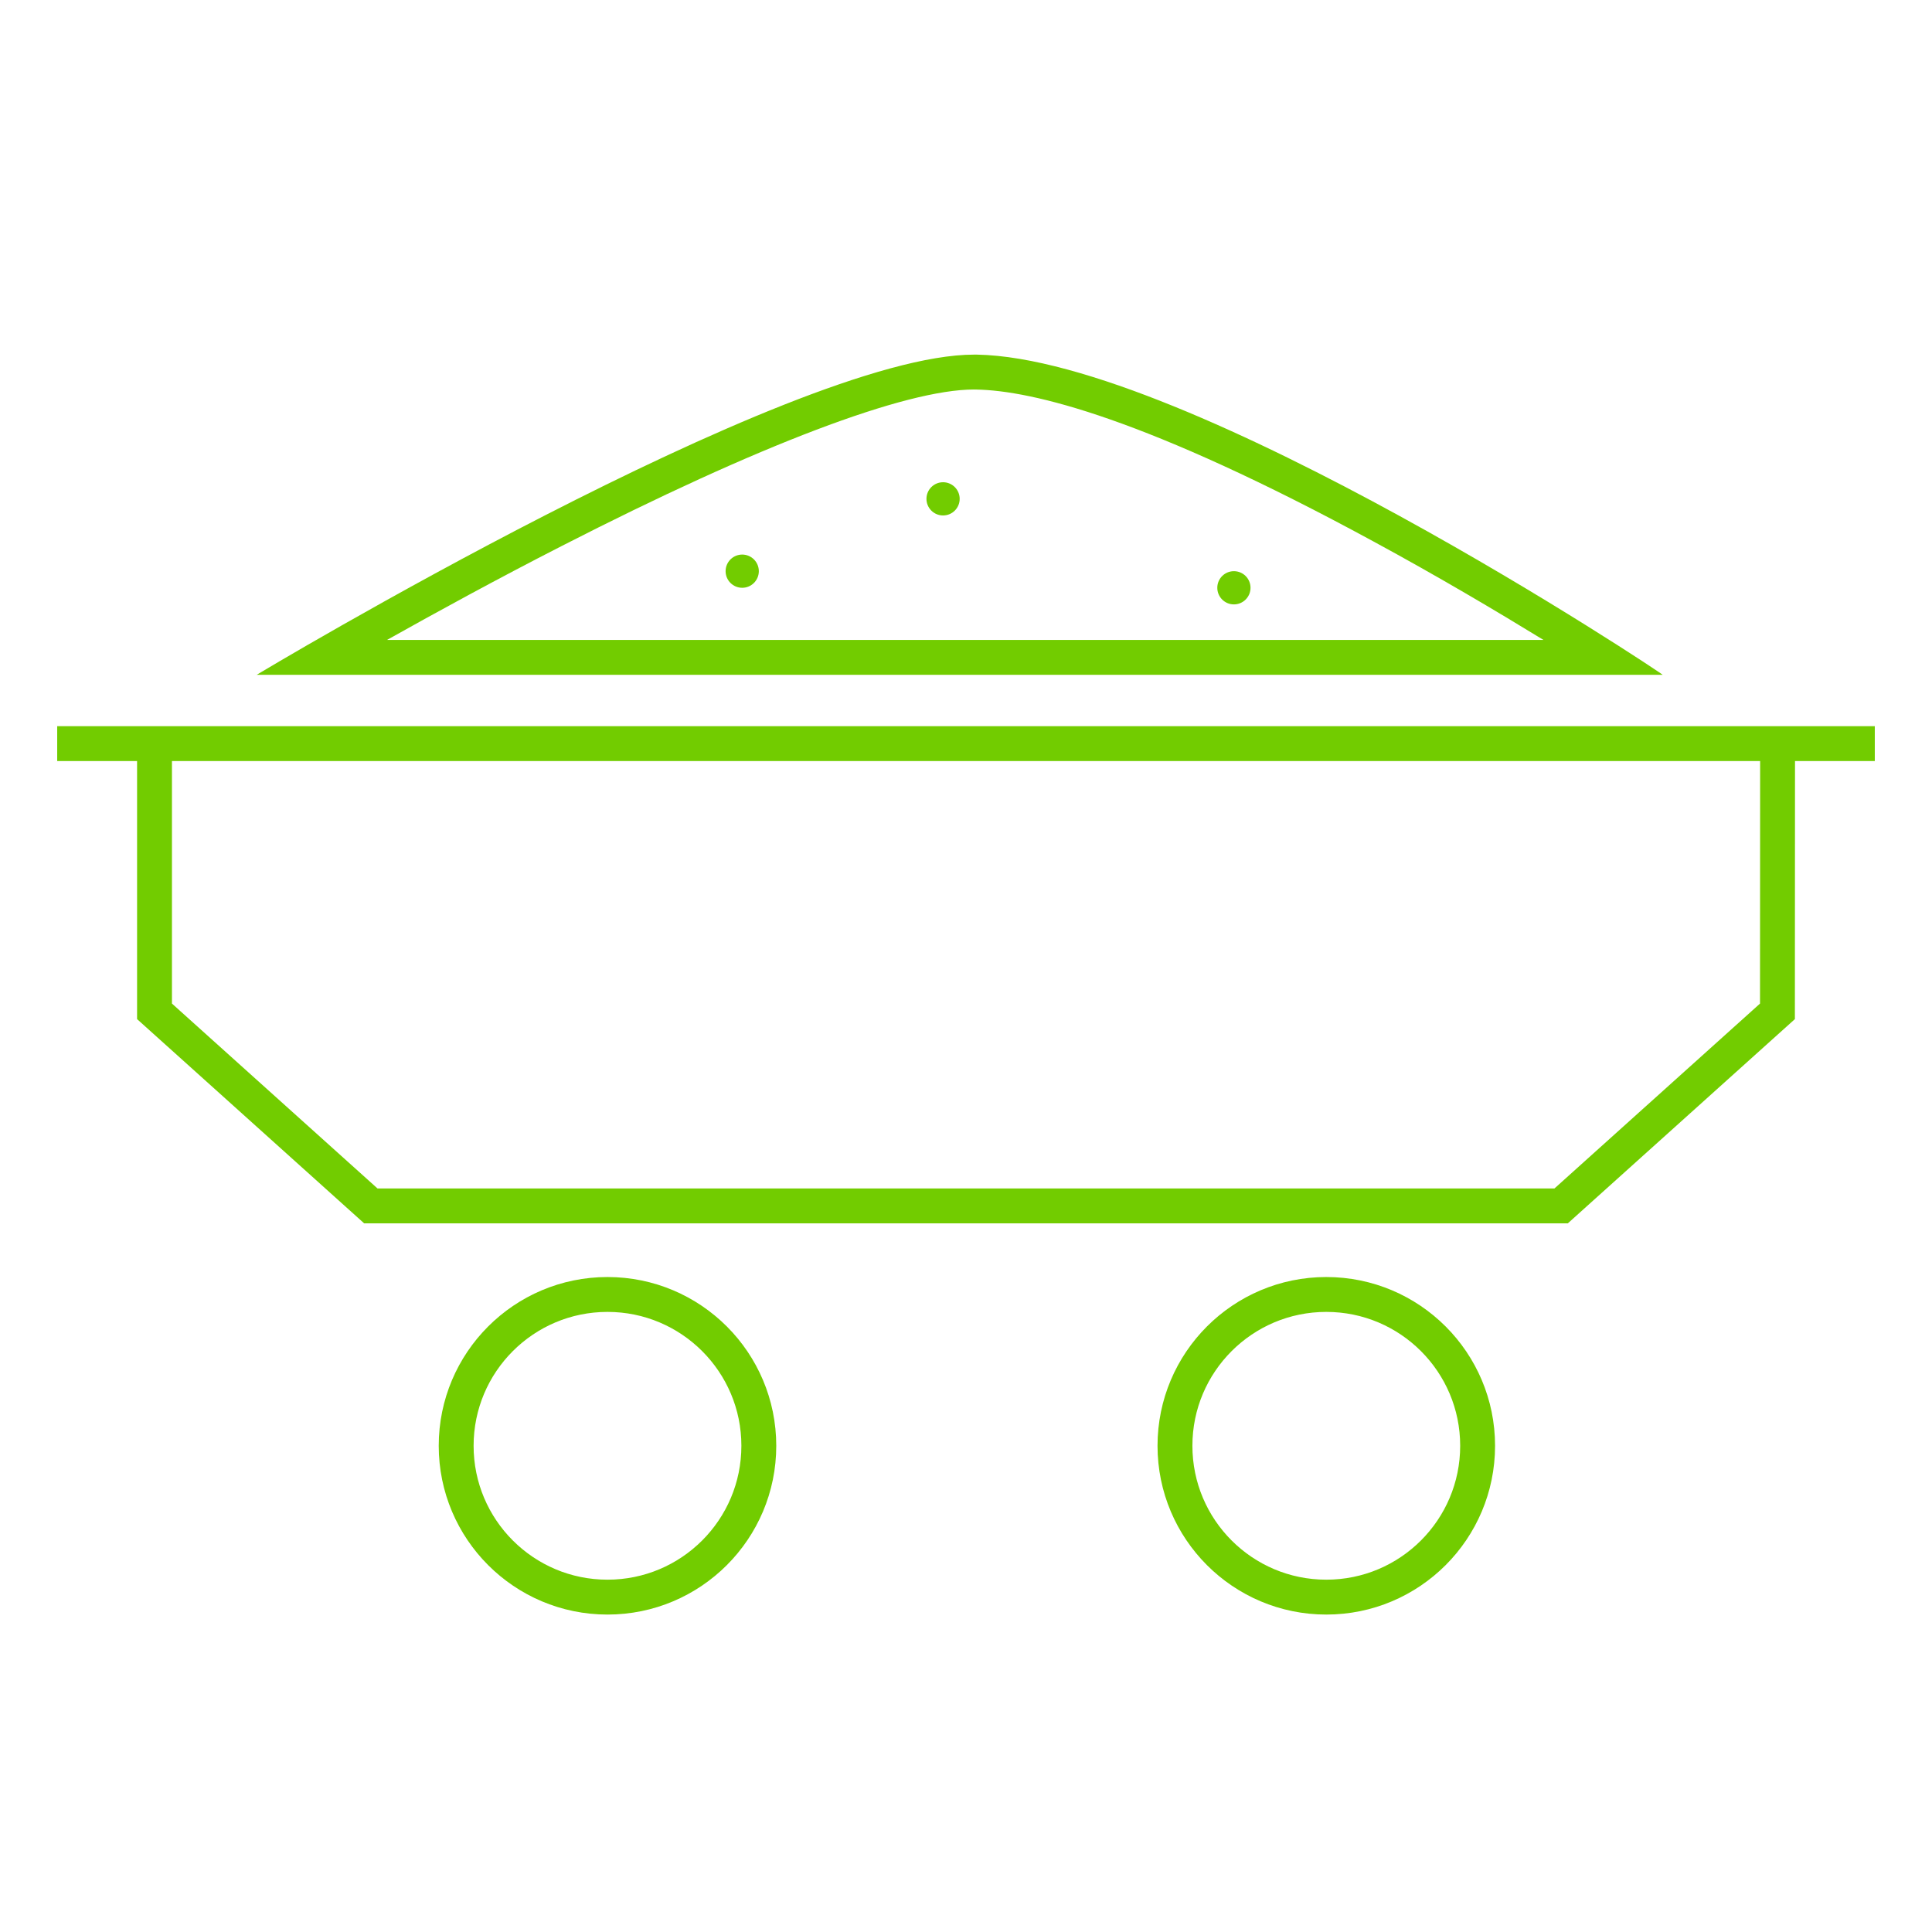 <svg id="Layer_1" data-name="Layer 1" xmlns="http://www.w3.org/2000/svg" viewBox="0 0 443.14 443.14"><defs><style>.cls-1{fill:none;stroke:#72cc00;stroke-miterlimit:10;stroke-width:8px;}.cls-2{fill:#72cc00;}</style></defs><title>icon-gruen</title><polygon class="cls-1" points="13.12 170.56 35.44 170.56 35.44 231.97 85.06 276.6 358.07 276.6 407.69 231.97 407.72 170.56 430.02 170.56 13.12 170.56"/><circle class="cls-1" cx="139.34" cy="331.62" r="34.71"/><circle class="cls-1" cx="304.21" cy="331.62" r="34.71"/><path class="cls-2" d="M223.43,89.35h.5c12.74.23,38.89,6.47,91.09,34.84,14.77,8,28.36,16.07,39,22.59H88.77c11.26-6.32,25.3-14,40.18-21.6,45.14-23.11,78.69-35.84,94.47-35.84h0m0-8c-42.26,0-164.55,73.44-164.55,73.44H381.36c.42,0-108.66-72.55-157.29-73.44Z"/><circle class="cls-2" cx="170.24" cy="131.01" r="3.81"/><circle class="cls-2" cx="216.31" cy="114.42" r="3.81"/><circle class="cls-2" cx="283.02" cy="134.82" r="3.81"/></svg>